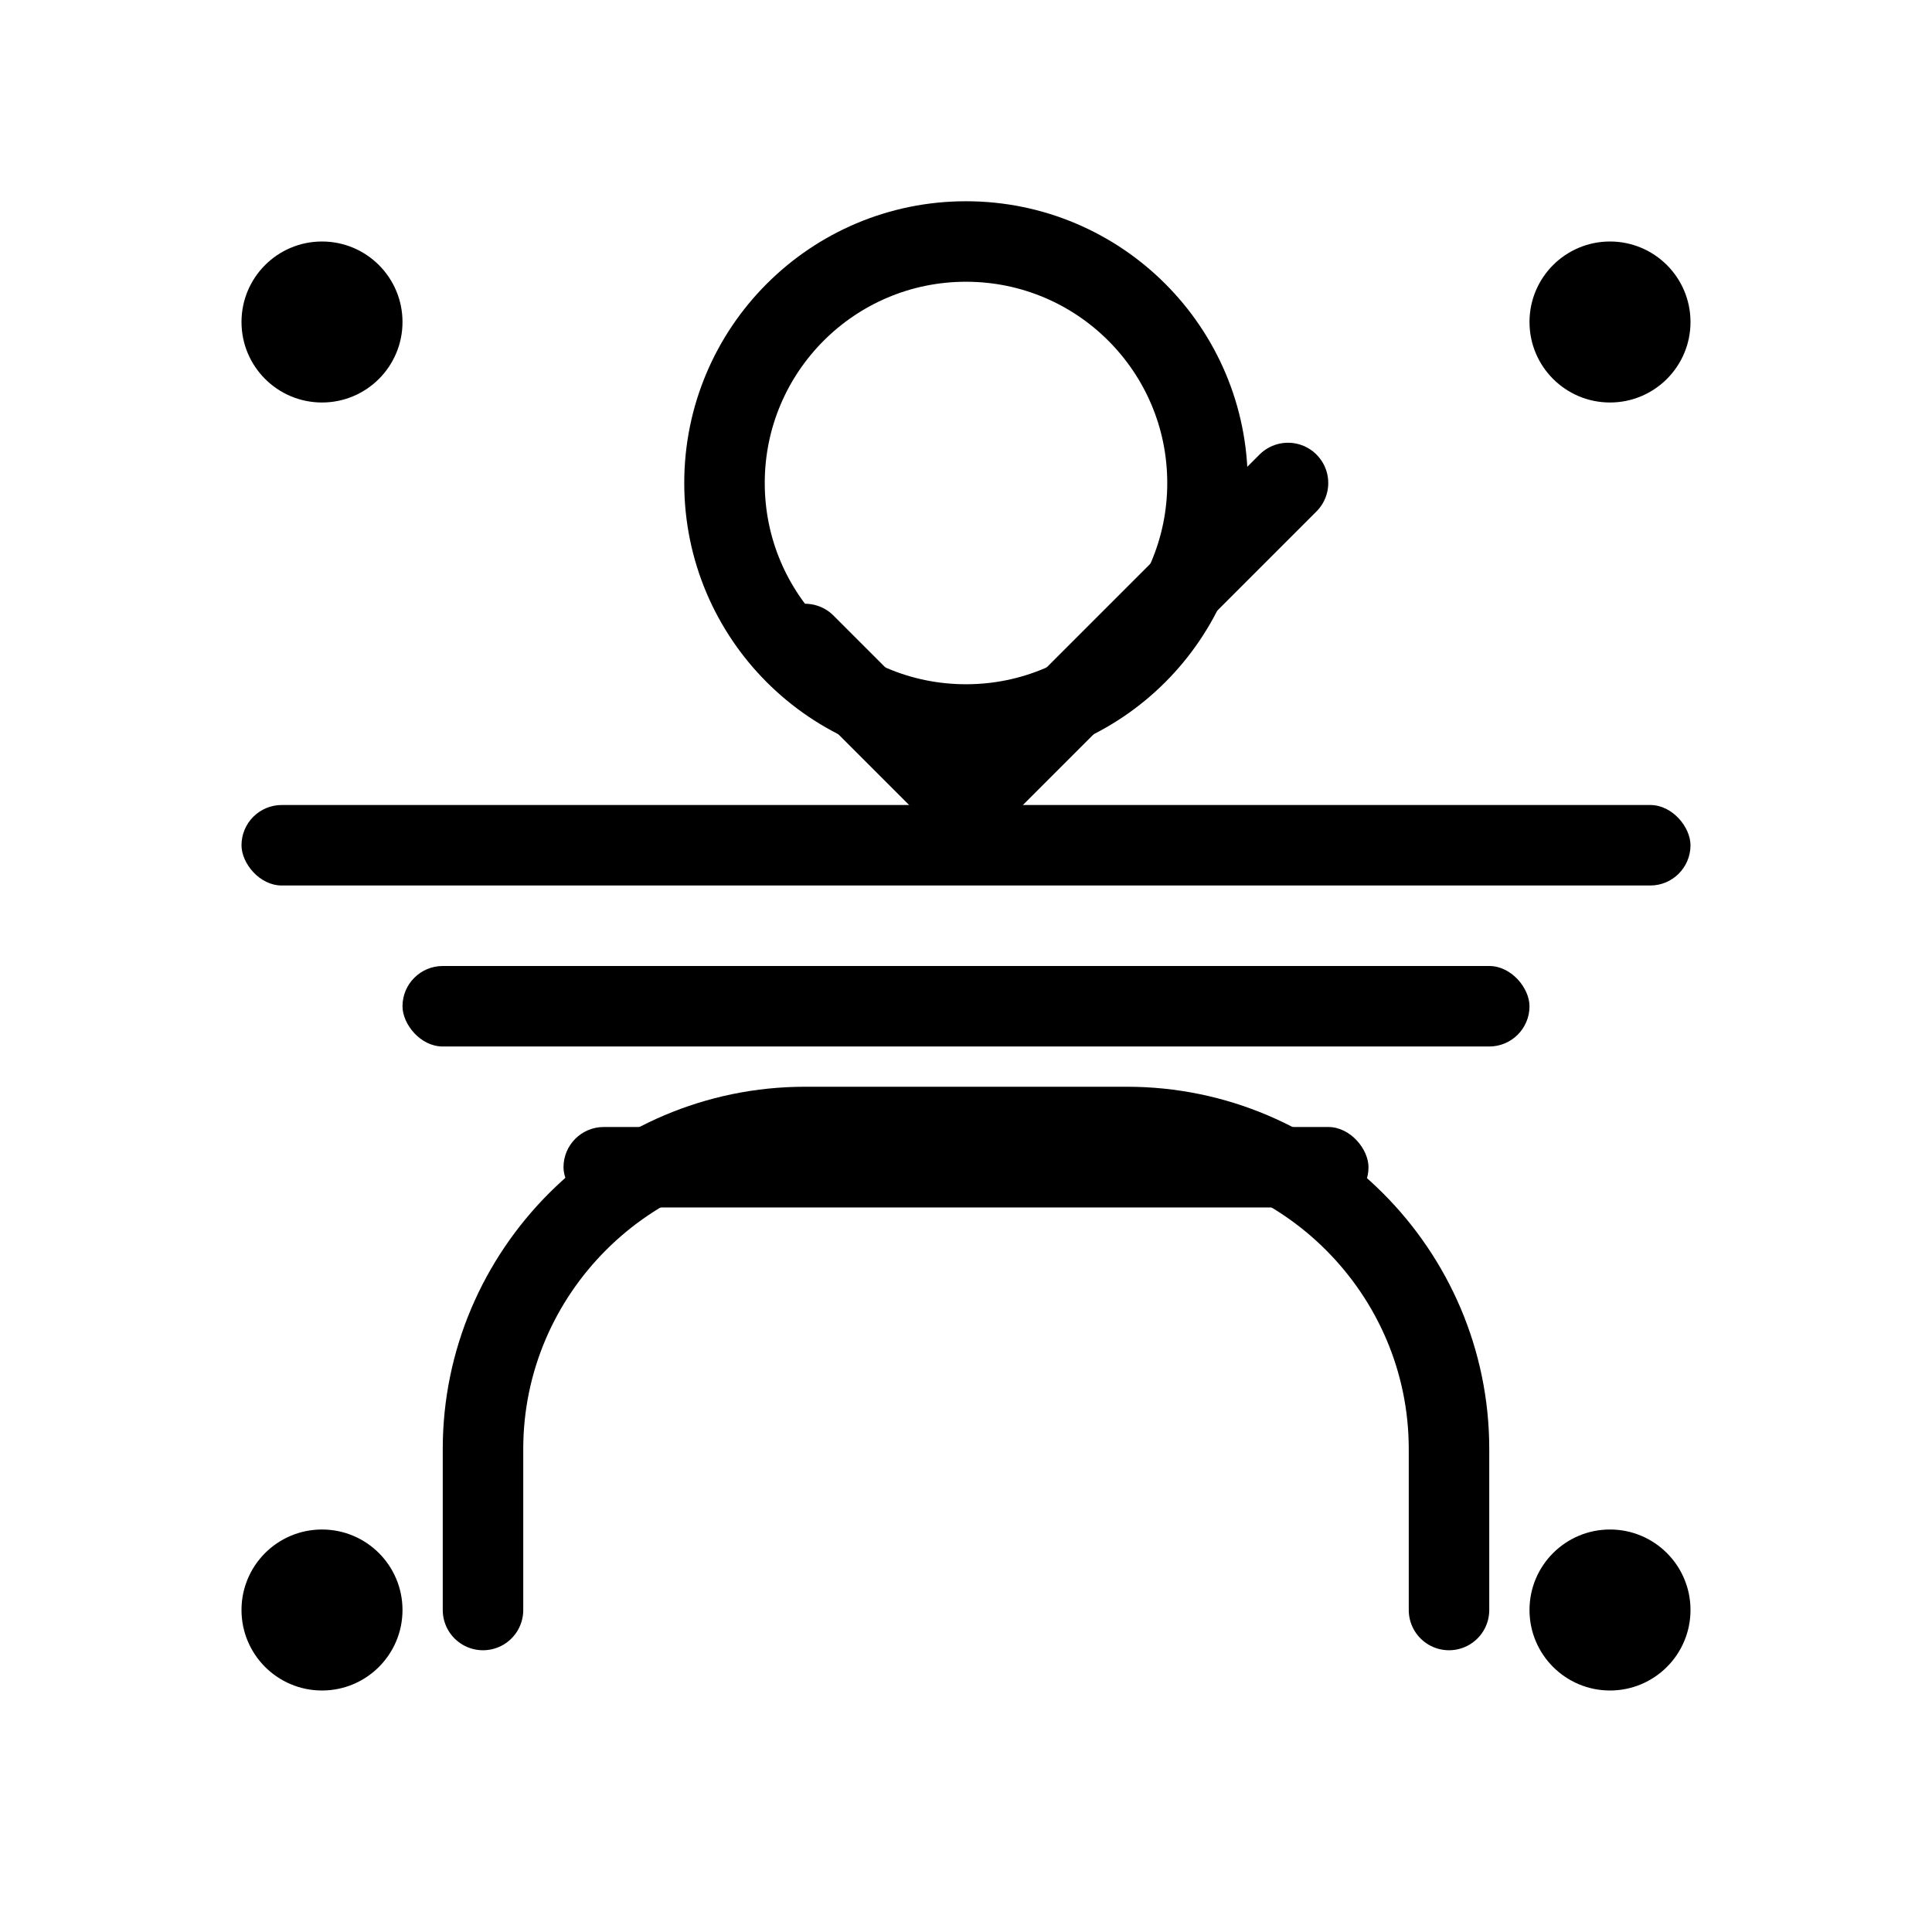 <svg width="48" height="48" viewBox="0 0 48 48" fill="none" xmlns="http://www.w3.org/2000/svg">
  <circle cx="24" cy="12" r="6" stroke="currentColor" stroke-width="2" fill="none"/>
  <path d="M12 40v-4c0-4.4 3.6-8 8-8h8c4.4 0 8 3.6 8 8v4" stroke="currentColor" stroke-width="2" stroke-linecap="round"/>
  <rect x="6" y="20" width="36" height="2" rx="1" fill="currentColor"/>
  <rect x="10" y="24" width="28" height="2" rx="1" fill="currentColor"/>
  <rect x="14" y="28" width="20" height="2" rx="1" fill="currentColor"/>
  <circle cx="8" cy="8" r="2" fill="currentColor"/>
  <circle cx="40" cy="8" r="2" fill="currentColor"/>
  <circle cx="8" cy="40" r="2" fill="currentColor"/>
  <circle cx="40" cy="40" r="2" fill="currentColor"/>
  <path d="M20 16l4 4 8-8" stroke="currentColor" stroke-width="2" stroke-linecap="round" stroke-linejoin="round"/>
</svg>
